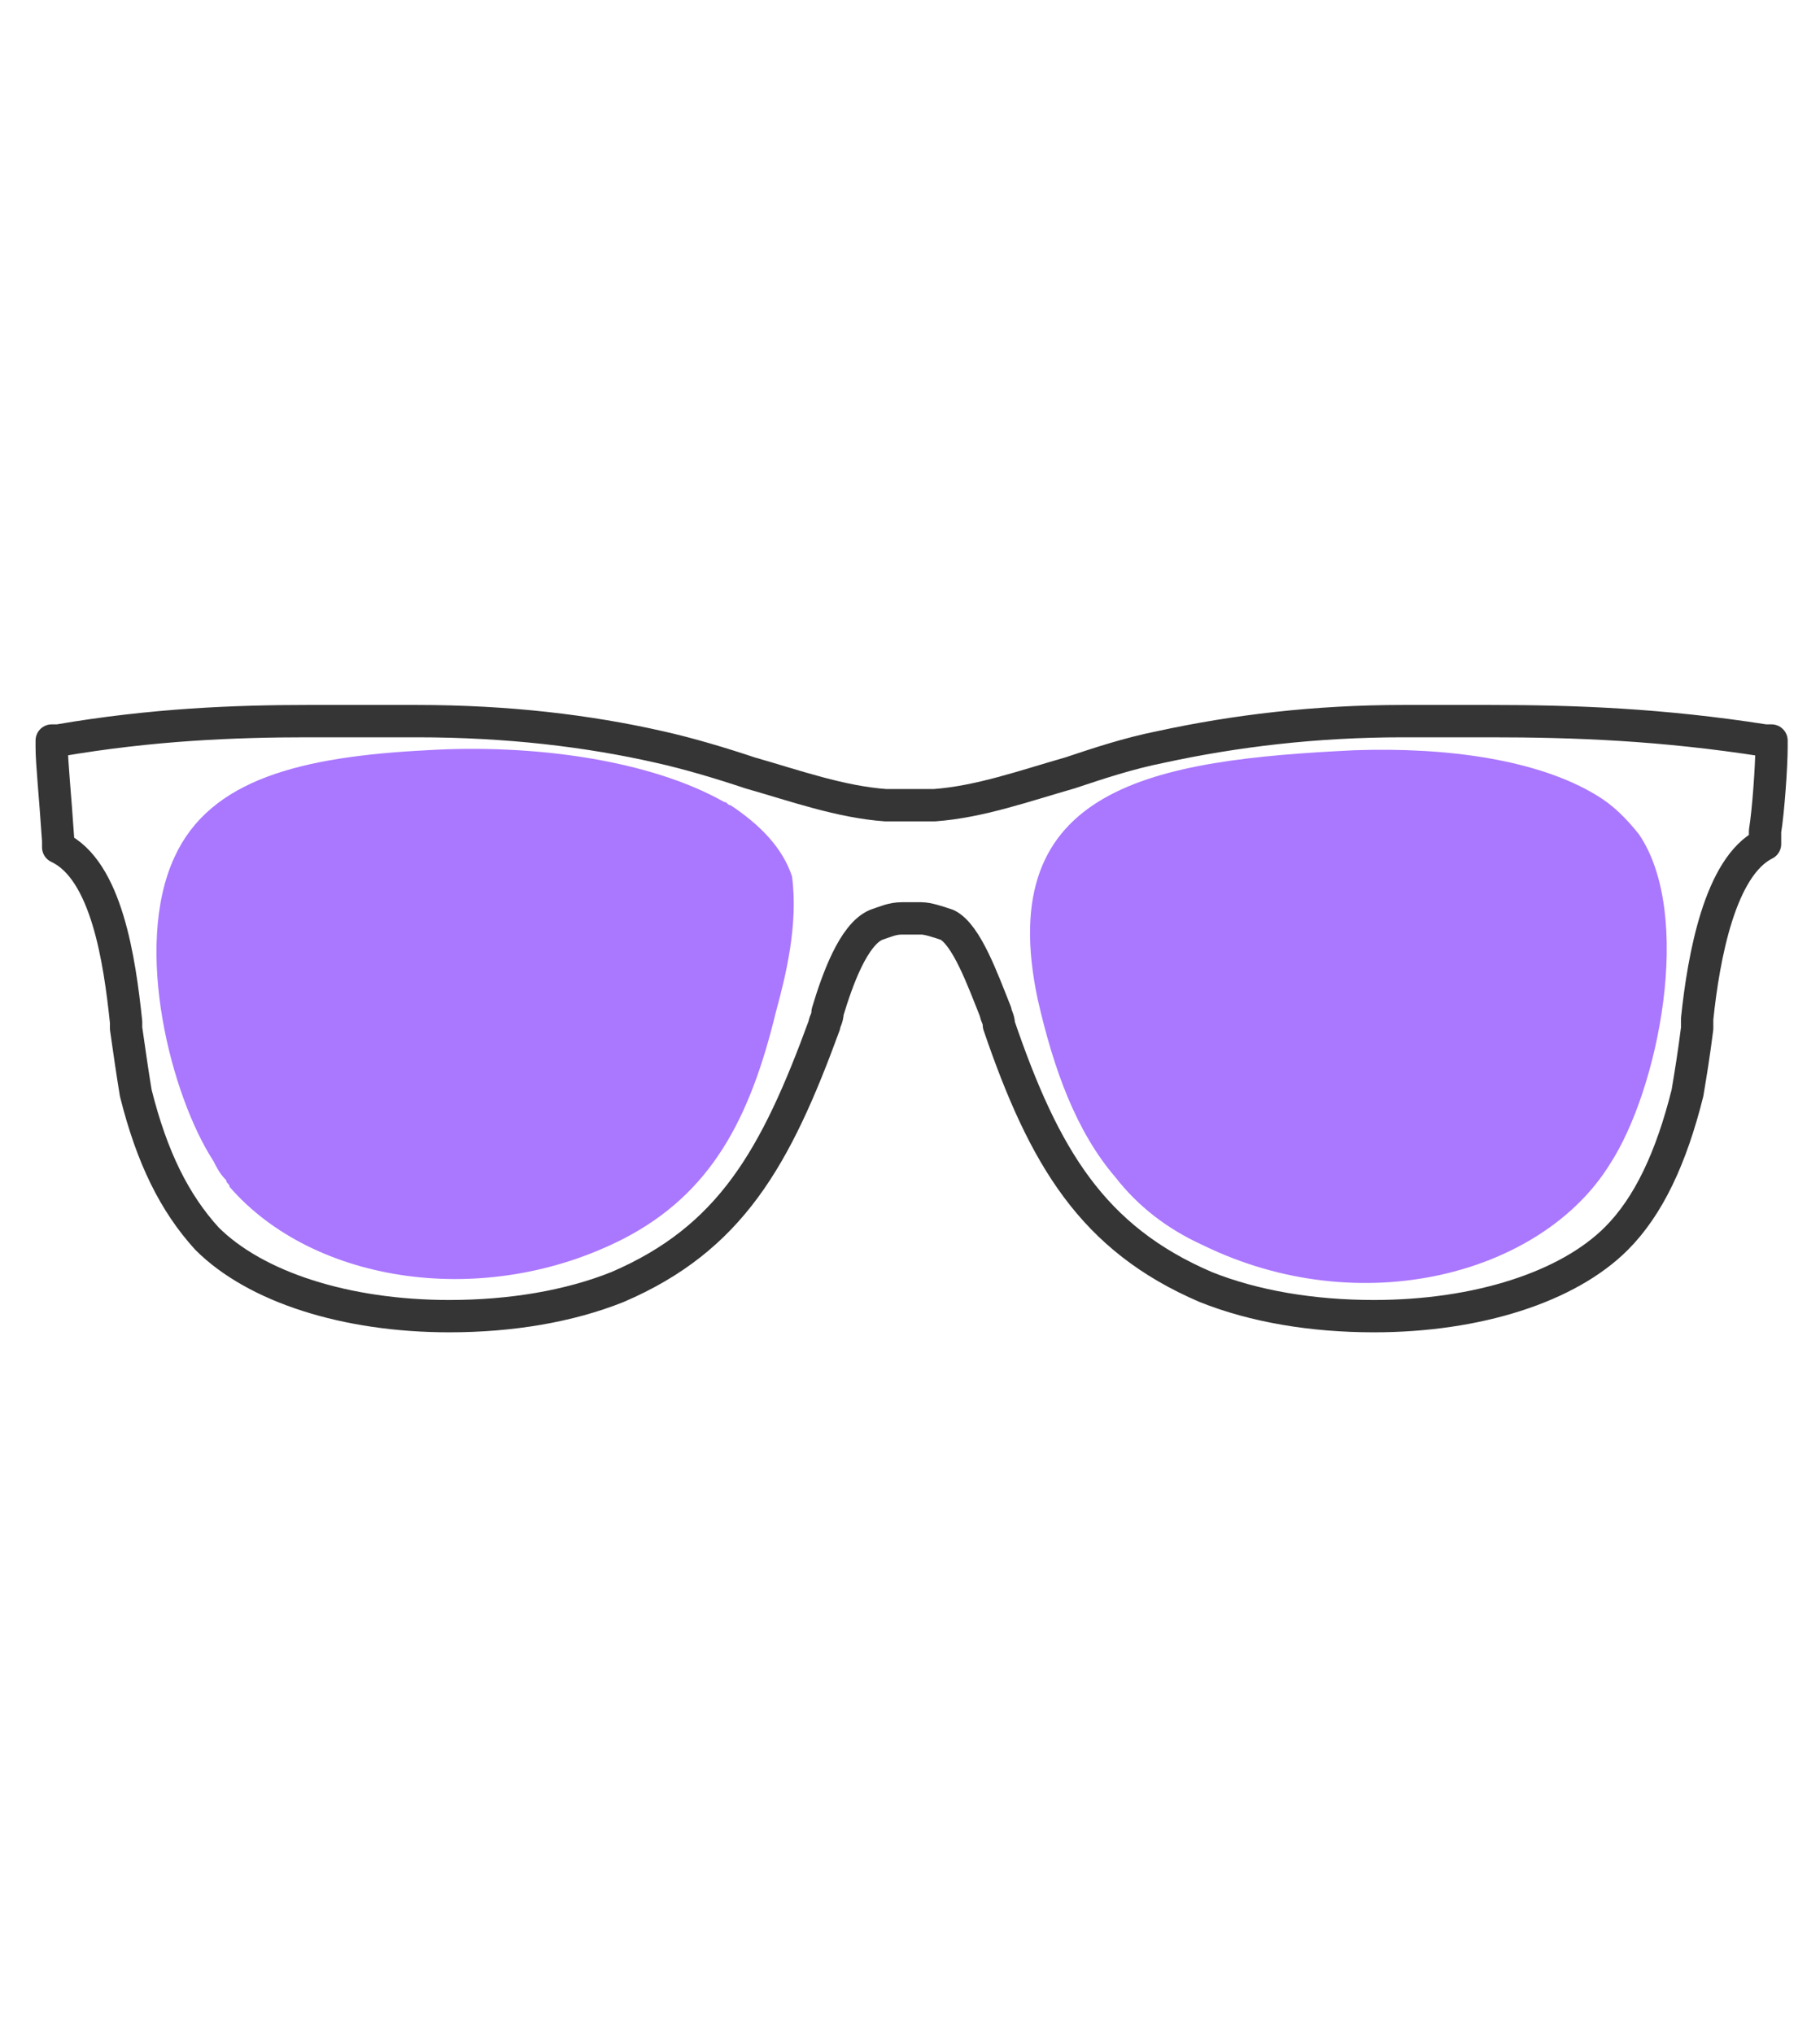 <?xml version="1.0" encoding="utf-8"?>
<!-- Generator: Adobe Illustrator 24.1.3, SVG Export Plug-In . SVG Version: 6.00 Build 0)  -->
<svg version="1.1" id="Warstwa_2" xmlns="http://www.w3.org/2000/svg" xmlns:xlink="http://www.w3.org/1999/xlink" x="0px" y="0px"
	 viewBox="0 0 56.3 62.9" style="enable-background:new 0 0 56.3 62.9;" xml:space="preserve">
<style type="text/css">
	.st0{fill-rule:evenodd;clip-rule:evenodd;fill:none;stroke:#353535;stroke-linecap:round;stroke-linejoin:round;}
	.st1{fill-rule:evenodd;clip-rule:evenodd;fill:#AA77FF;}
</style>
<g>
	<path class="st0" d="M54.6,22.9C54.6,22.9,54.6,22.9,54.6,22.9L54.6,22.9c-3.2-0.5-5.9-0.6-8.5-0.6c-0.5,0-1,0-1.5,0
		c-0.4,0-0.8,0-1.2,0c-2.7,0-5.2,0.3-7.5,0.8c-1,0.2-1.9,0.5-2.8,0.8c-1.4,0.4-2.8,0.9-4.2,1c-0.2,0-0.3,0-0.5,0l0,0l-0.2,0l-0.3,0
		v0c-0.2,0-0.3,0-0.5,0c-1.4-0.1-2.8-0.6-4.2-1c-0.9-0.3-1.9-0.6-2.8-0.8c-2.2-0.5-4.7-0.8-7.5-0.8c-0.5,0-1.1,0-1.6,0
		c-0.6,0-1.2,0-1.8,0c-2.2,0-4.8,0.1-7.7,0.6l-0.2,0l0,0.2c0,0.5,0.1,1.4,0.2,2.9l0,0.2c1.5,0.7,1.9,3.5,2.1,5.4l0,0.2
		c0.1,0.7,0.2,1.4,0.3,2c0.5,2,1.2,3.4,2.2,4.5c1.5,1.5,4.3,2.4,7.5,2.4h0c1.9,0,3.7-0.3,5.2-0.9c3.5-1.5,4.9-4,6.4-8.1
		c0-0.1,0.1-0.2,0.1-0.4c0.3-1,0.8-2.4,1.5-2.7c0.3-0.1,0.5-0.2,0.8-0.2v0l0.3,0l0.3,0v0c0.2,0,0.5,0.1,0.8,0.2
		c0.6,0.3,1.1,1.7,1.5,2.7c0,0.1,0.1,0.2,0.1,0.4c1.4,4.1,2.9,6.6,6.4,8.1c1.5,0.6,3.3,0.9,5.2,0.9h0c3.2,0,6-0.9,7.5-2.4
		c1-1,1.7-2.5,2.2-4.5c0.1-0.6,0.2-1.2,0.3-2l0-0.3c0.2-1.9,0.7-4.7,2.1-5.4l0-0.1c0,0,0-0.1,0-0.3c0.1-0.6,0.2-2,0.2-2.6l0-0.2
		L54.6,22.9z"/>
	<path class="st1" d="M24,31.3c-0.8,3.3-2,5.6-4.7,7c-4.3,2.2-9.6,1.4-12.2-1.6C7.1,36.6,7,36.6,7,36.5c-0.2-0.2-0.3-0.4-0.4-0.6
		c-1.3-2-2.5-6.6-1.2-9.4c1.1-2.4,3.9-3.1,7.8-3.3c3.3-0.2,6.9,0.3,9.2,1.6c0.1,0,0.1,0.1,0.2,0.1c0.9,0.6,1.6,1.3,1.9,2.2
		C24.7,28.6,24.3,30.2,24,31.3z"/>
	<path class="st1" d="M49.8,36c-2.1,3.4-7.7,4.9-12.6,2.5c-1.1-0.5-2-1.2-2.7-2.1c-1.2-1.4-1.9-3.3-2.4-5.5
		c-1.4-6.6,3.6-7.4,9.8-7.7c2.9-0.1,5.7,0.3,7.5,1.4c0.5,0.3,0.9,0.7,1.3,1.2C52.4,28.3,51.3,33.7,49.8,36z"/>
</g>
</svg>
